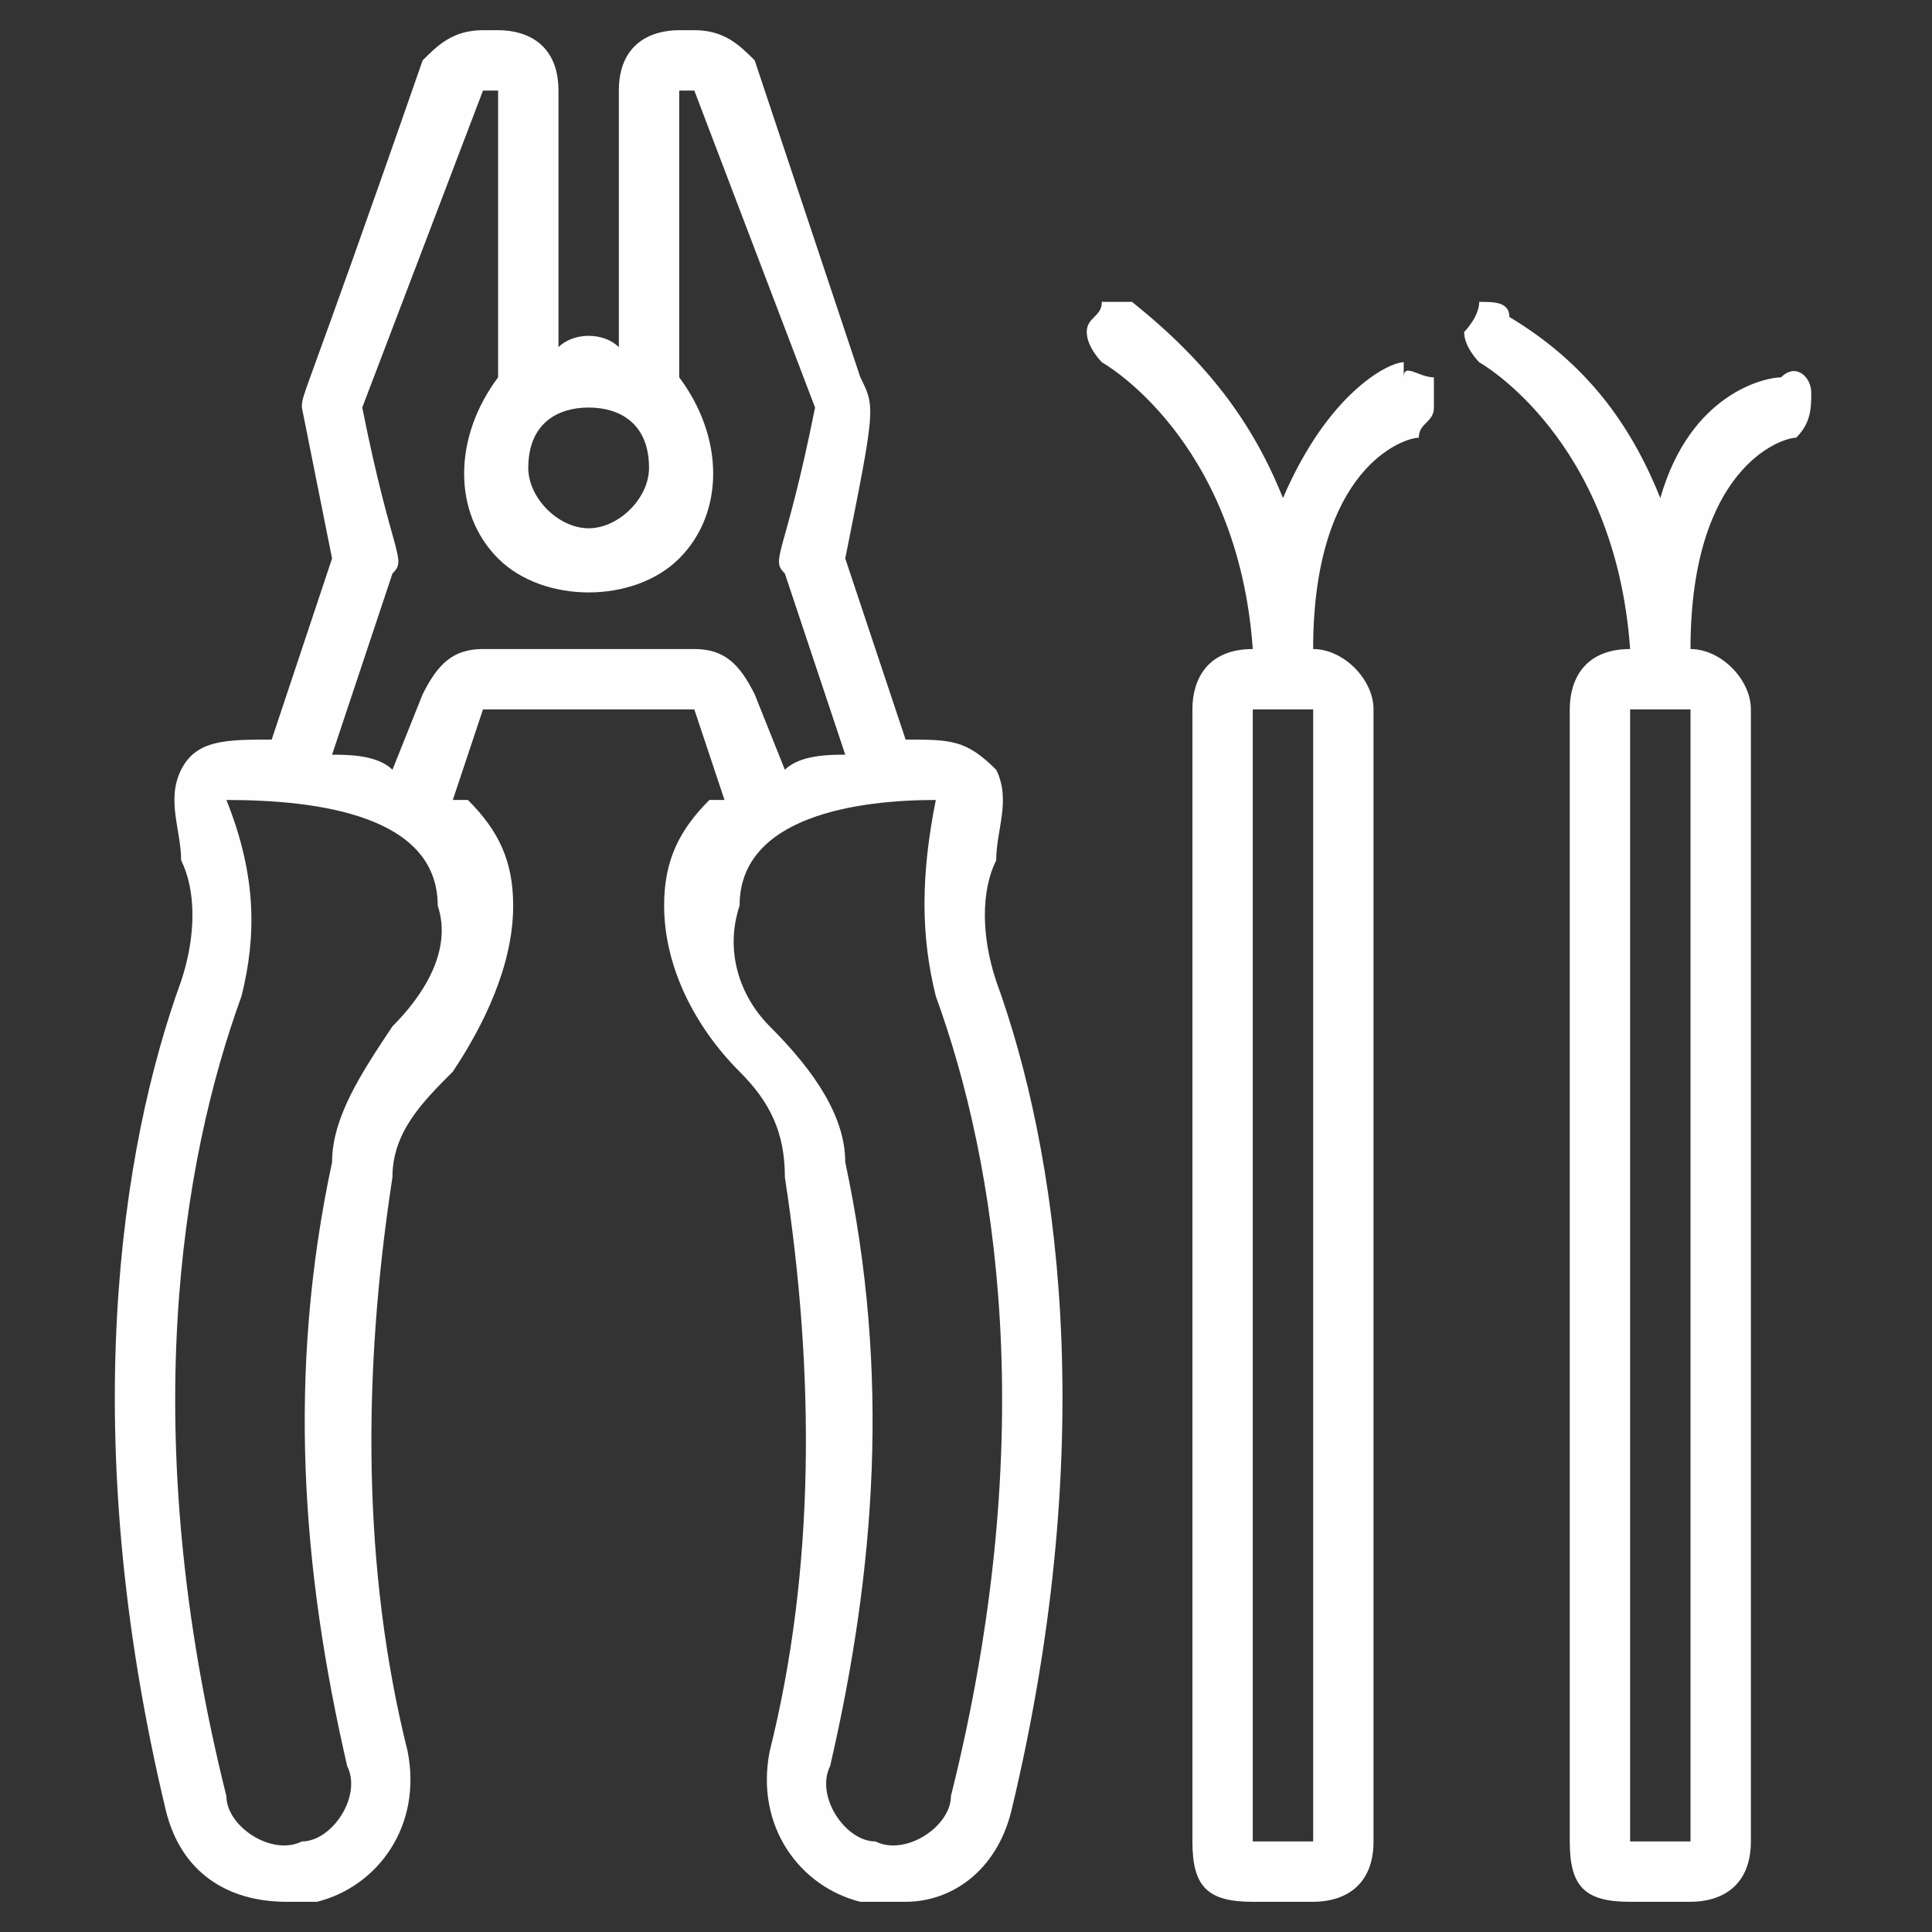 <?xml version="1.0" encoding="UTF-8"?>
<!DOCTYPE svg PUBLIC "-//W3C//DTD SVG 1.1//EN" "http://www.w3.org/Graphics/SVG/1.1/DTD/svg11.dtd">
<!-- Creator: CorelDRAW X7 -->
<svg xmlns="http://www.w3.org/2000/svg" xml:space="preserve" width="128px" height="128px" version="1.1" style="shape-rendering:geometricPrecision; text-rendering:geometricPrecision; image-rendering:optimizeQuality; fill-rule:evenodd; clip-rule:evenodd"
viewBox="0 0 128 128"
 xmlns:xlink="http://www.w3.org/1999/xlink">
 <rect x="0" y="0" width="128" height="128" fill="#333333" stroke="none"/>
 <defs>
  <style type="text/css">
   <![CDATA[
    .fil0 {fill:#FEFEFE}
   ]]>
  </style>
 </defs>
 <g id="Warstwa_x0020_1">
  <g id="_1470609142496">
   <path class="fil0" d="M57 126c1,0 1,0 1,0l2 0c3,0 6,-2 7,-6 6,-25 3,-44 -1,-55 -1,-3 -1,-6 0,-8 0,-2 1,-4 0,-6 -2,-2 -3,-2 -6,-2l-4 -12c2,-10 2,-10 1,-12l-7 -21c-1,-1 -2,-2 -4,-2l-1 0c-2,0 -4,1 -4,4l0 17c-1,-1 -3,-1 -4,0l0 -17c0,-3 -2,-4 -4,-4l-1 0c-2,0 -3,1 -4,2 -8,23 -8,22 -8,23l2 10 -4 12c-3,0 -5,0 -6,2 -1,2 0,4 0,6 1,2 1,5 0,8 -4,11 -7,30 -1,55 1,4 4,6 8,6l0 0c1,0 1,0 2,0 4,-1 7,-5 6,-10 -3,-12 -3,-25 -1,-38 0,-3 2,-5 4,-7 2,-3 4,-7 4,-11 0,-3 -1,-5 -3,-7 0,0 -1,0 -1,0l2 -6 14 0 2 6c0,0 -1,0 -1,0 -2,2 -3,4 -3,7 0,4 2,8 5,11 2,2 3,4 3,7 2,13 2,26 -1,38 -1,5 2,9 6,10zm-14 -95c0,2 -2,4 -4,4 -2,0 -4,-2 -4,-4 0,-3 2,-4 4,-4 2,0 4,1 4,4zm-17 37c-2,3 -4,6 -4,9 -3,14 -2,27 1,40 1,2 -1,5 -3,5 -2,1 -5,-1 -5,-3 -6,-24 -3,-42 1,-53 1,-4 1,-8 -1,-13 6,0 14,1 14,7 1,3 -1,6 -3,8zm24 -22c-1,-2 -2,-3 -4,-3l-14 0c-2,0 -3,1 -4,3l-2 5c-1,-1 -3,-1 -4,-1l4 -12c1,-1 0,-1 -2,-11l8 -21 1 0 0 19c-3,4 -3,9 0,12 3,3 9,3 12,0 3,-3 3,-8 0,-12l0 -19 1 0 8 21c-2,10 -3,10 -2,11l4 12c-1,0 -3,0 -4,1l-2 -5zm1 22c-2,-2 -3,-5 -2,-8 0,-6 8,-7 13,-7 -1,5 -1,9 0,13 4,11 7,29 1,53 0,2 -3,4 -5,3 -2,0 -4,-3 -3,-5 3,-13 4,-26 1,-40 0,-3 -2,-6 -5,-9z"/>
   <path class="fil0" d="M93 24c-1,0 -5,2 -8,9 -2,-5 -5,-9 -10,-13 0,0 -1,0 -2,0 0,1 -1,1 -1,2 0,1 1,2 1,2 0,0 9,5 10,19 -3,0 -4,2 -4,4l0 75c0,3 1,4 4,4l4 0c2,0 4,-1 4,-4l0 -75c0,-2 -2,-4 -4,-4 0,-12 6,-14 7,-14 0,-1 1,-1 1,-2 0,-1 0,-1 0,-2 -1,0 -2,-1 -2,0l0 -1zm-6 98l-4 0 0 -75 4 0 0 75z"/>
   <path class="fil0" d="M100 21c0,-1 -1,-1 -2,-1 0,1 -1,2 -1,2 0,1 1,2 1,2 0,0 9,5 10,19 -3,0 -4,2 -4,4l0 75c0,3 1,4 4,4l4 0c2,0 4,-1 4,-4l0 -75c0,-2 -2,-4 -4,-4 0,-12 6,-14 7,-14 1,-1 1,-2 1,-3 0,-1 -1,-2 -2,-1 -1,0 -6,1 -8,8 -2,-5 -5,-9 -10,-12zm12 101l-4 0 0 -75 4 0 0 75z"/>
  </g>
 </g>
</svg>
